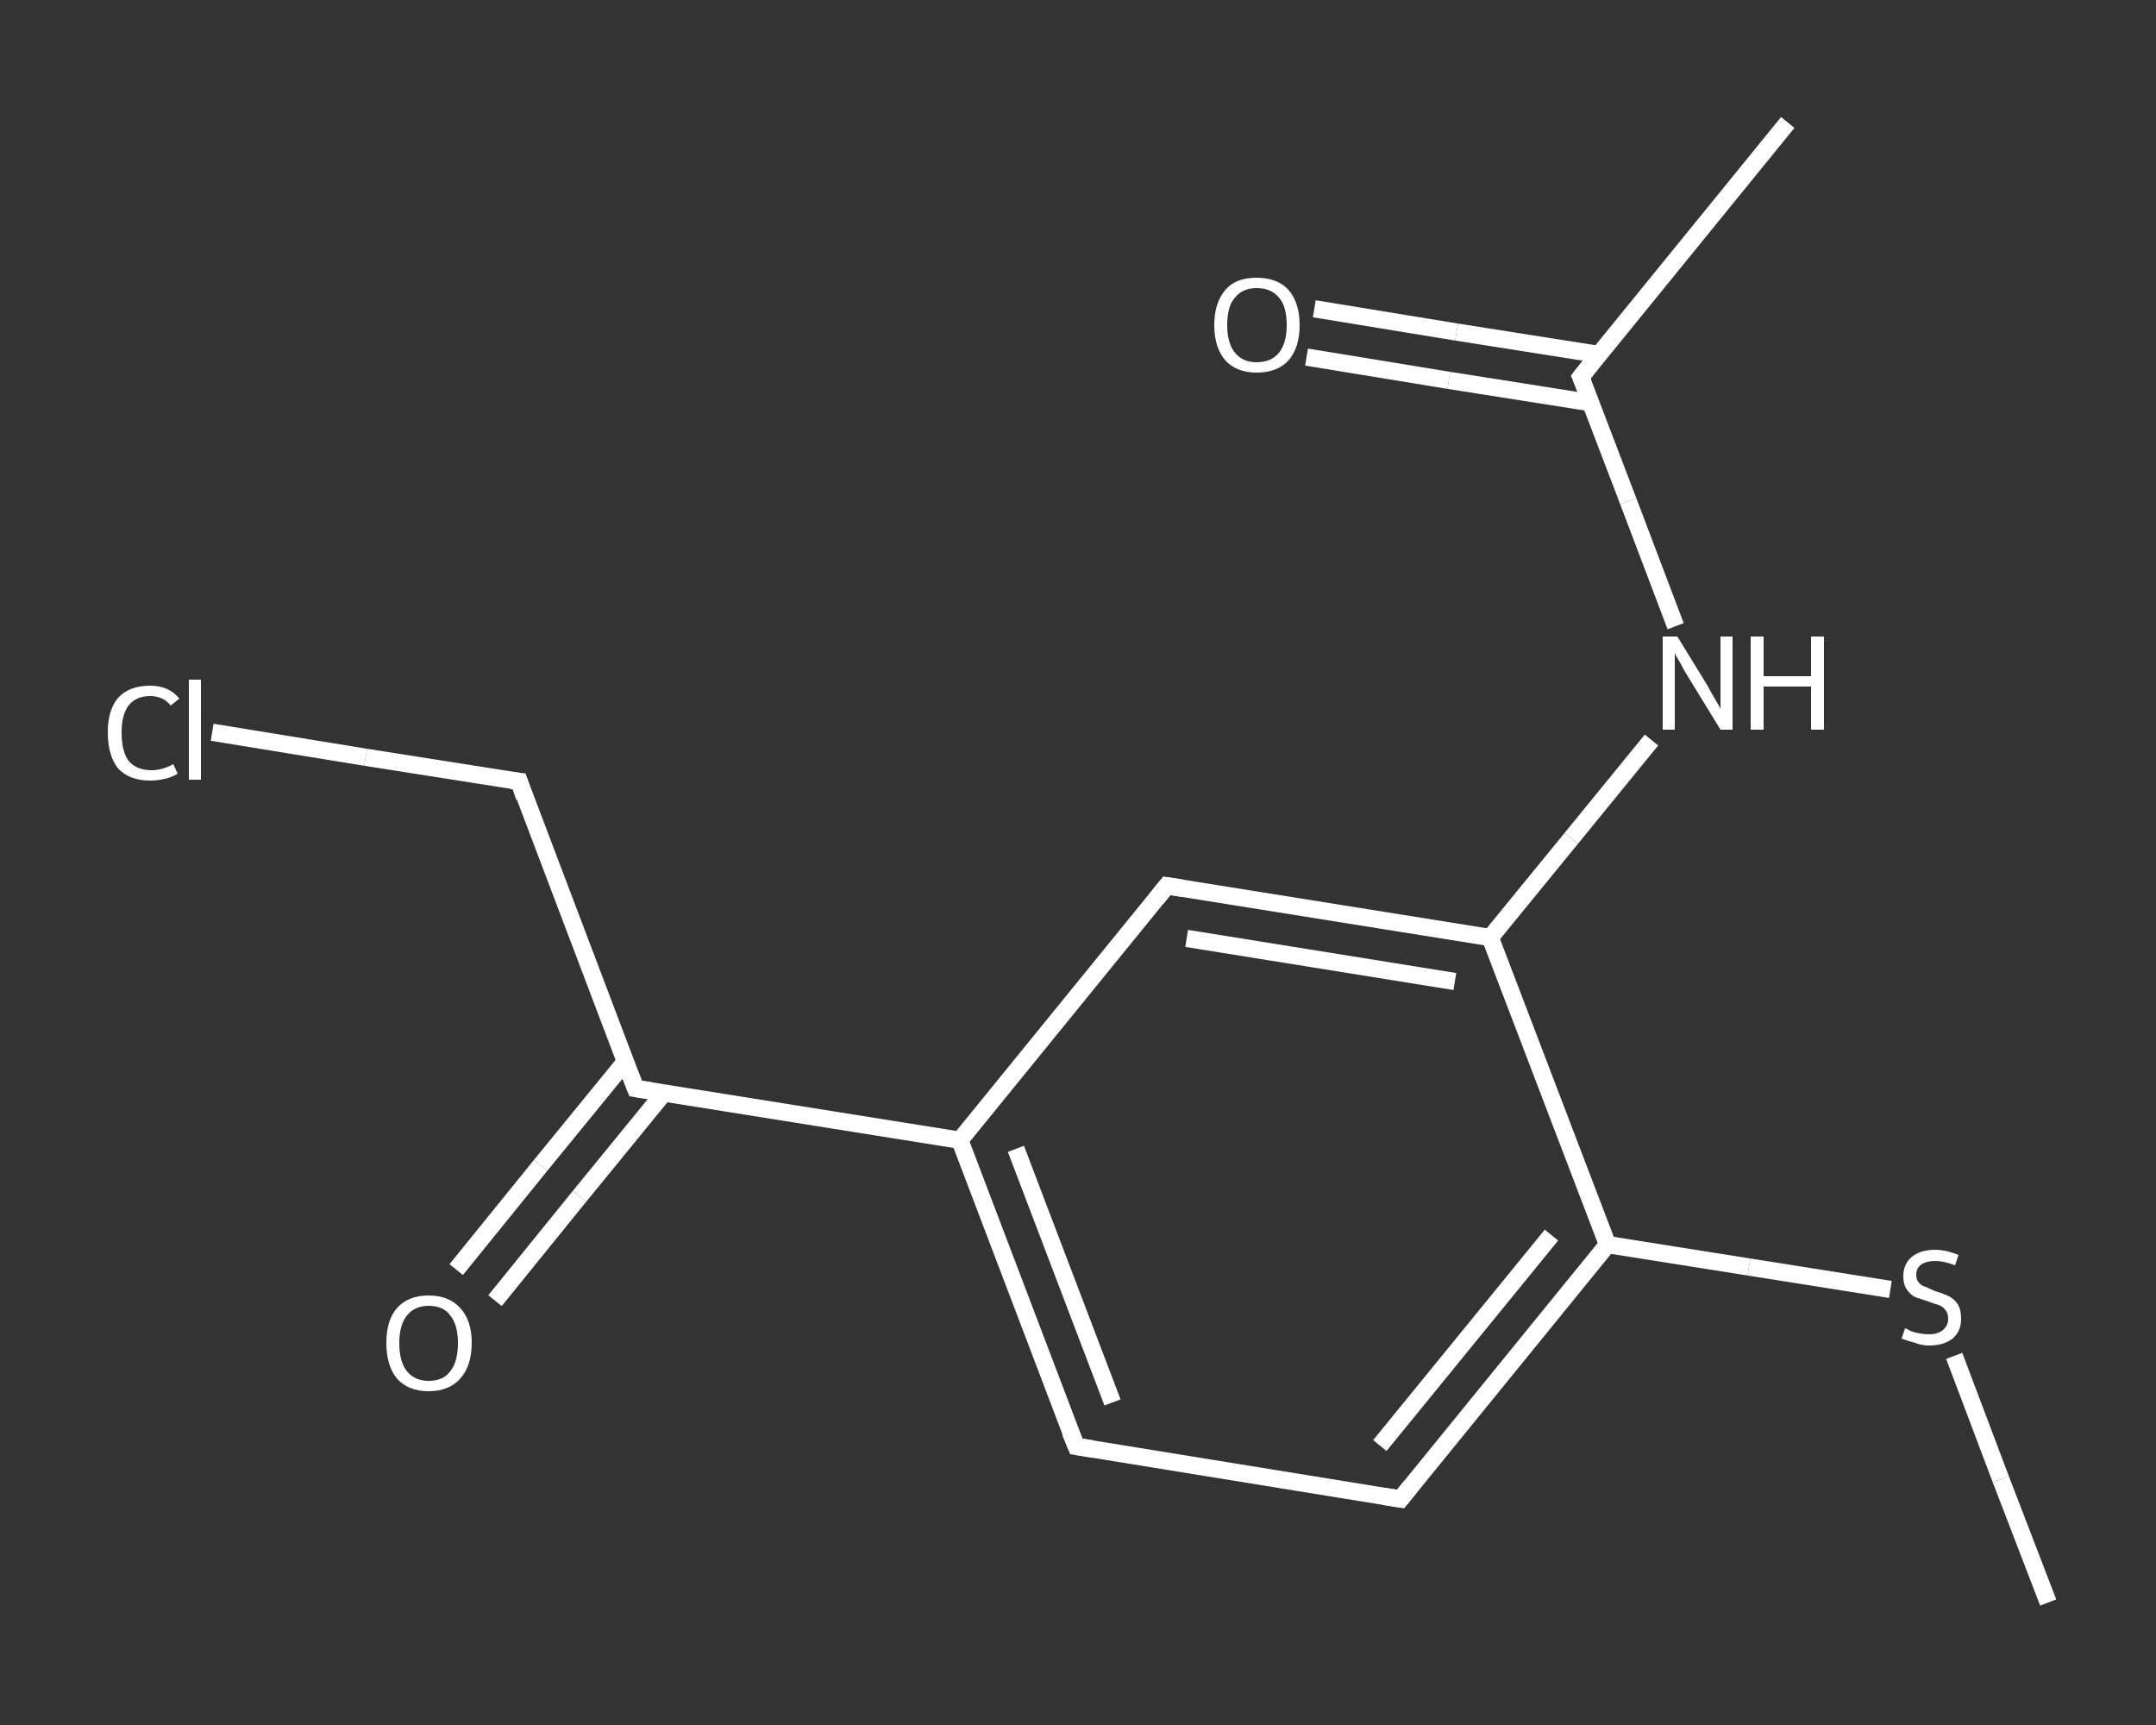 <?xml version='1.0' encoding='iso-8859-1'?>
<svg version='1.1' baseProfile='full'
              xmlns='http://www.w3.org/2000/svg'
                      xmlns:rdkit='http://www.rdkit.org/xml'
                      xmlns:xlink='http://www.w3.org/1999/xlink'
                  xml:space='preserve'
width='250px' height='200px' viewBox='0 0 250 200'>
<rect x="0" y="0" width="250" height="200" fill="#333333" stroke="none"/>
<!-- END OF HEADER -->
<rect style='opacity:1.0;fill:transparent;stroke:none' width='250.0' height='200.0' x='0.0' y='0.0'> </rect>
<path class='bond-0 atom-0 atom-1' d='M 237.5,185.8 L 232.0,171.5' style='fill:none;fill-rule:evenodd;stroke:#FFFFFF;stroke-width:2.0px;stroke-linecap:butt;stroke-linejoin:miter;stroke-opacity:1' />
<path class='bond-0 atom-0 atom-1' d='M 232.0,171.5 L 226.6,157.2' style='fill:none;fill-rule:evenodd;stroke:#FFFFFF;stroke-width:2.0px;stroke-linecap:butt;stroke-linejoin:miter;stroke-opacity:1' />
<path class='bond-1 atom-1 atom-2' d='M 219.2,149.5 L 202.8,146.9' style='fill:none;fill-rule:evenodd;stroke:#FFFFFF;stroke-width:2.0px;stroke-linecap:butt;stroke-linejoin:miter;stroke-opacity:1' />
<path class='bond-1 atom-1 atom-2' d='M 202.8,146.9 L 186.4,144.3' style='fill:none;fill-rule:evenodd;stroke:#FFFFFF;stroke-width:2.0px;stroke-linecap:butt;stroke-linejoin:miter;stroke-opacity:1' />
<path class='bond-2 atom-2 atom-3' d='M 186.4,144.3 L 162.4,173.8' style='fill:none;fill-rule:evenodd;stroke:#FFFFFF;stroke-width:2.0px;stroke-linecap:butt;stroke-linejoin:miter;stroke-opacity:1' />
<path class='bond-2 atom-2 atom-3' d='M 179.9,143.2 L 160.0,167.6' style='fill:none;fill-rule:evenodd;stroke:#FFFFFF;stroke-width:2.0px;stroke-linecap:butt;stroke-linejoin:miter;stroke-opacity:1' />
<path class='bond-3 atom-3 atom-4' d='M 162.4,173.8 L 124.8,167.7' style='fill:none;fill-rule:evenodd;stroke:#FFFFFF;stroke-width:2.0px;stroke-linecap:butt;stroke-linejoin:miter;stroke-opacity:1' />
<path class='bond-4 atom-4 atom-5' d='M 124.8,167.7 L 111.3,132.2' style='fill:none;fill-rule:evenodd;stroke:#FFFFFF;stroke-width:2.0px;stroke-linecap:butt;stroke-linejoin:miter;stroke-opacity:1' />
<path class='bond-4 atom-4 atom-5' d='M 129.0,162.6 L 117.8,133.2' style='fill:none;fill-rule:evenodd;stroke:#FFFFFF;stroke-width:2.0px;stroke-linecap:butt;stroke-linejoin:miter;stroke-opacity:1' />
<path class='bond-5 atom-5 atom-6' d='M 111.3,132.2 L 73.7,126.2' style='fill:none;fill-rule:evenodd;stroke:#FFFFFF;stroke-width:2.0px;stroke-linecap:butt;stroke-linejoin:miter;stroke-opacity:1' />
<path class='bond-6 atom-6 atom-7' d='M 72.5,123.1 L 62.7,135.1' style='fill:none;fill-rule:evenodd;stroke:#FFFFFF;stroke-width:2.0px;stroke-linecap:butt;stroke-linejoin:miter;stroke-opacity:1' />
<path class='bond-6 atom-6 atom-7' d='M 62.7,135.1 L 52.9,147.2' style='fill:none;fill-rule:evenodd;stroke:#FFFFFF;stroke-width:2.0px;stroke-linecap:butt;stroke-linejoin:miter;stroke-opacity:1' />
<path class='bond-6 atom-6 atom-7' d='M 77.0,126.7 L 67.2,138.7' style='fill:none;fill-rule:evenodd;stroke:#FFFFFF;stroke-width:2.0px;stroke-linecap:butt;stroke-linejoin:miter;stroke-opacity:1' />
<path class='bond-6 atom-6 atom-7' d='M 67.2,138.7 L 57.4,150.8' style='fill:none;fill-rule:evenodd;stroke:#FFFFFF;stroke-width:2.0px;stroke-linecap:butt;stroke-linejoin:miter;stroke-opacity:1' />
<path class='bond-7 atom-6 atom-8' d='M 73.7,126.2 L 60.2,90.6' style='fill:none;fill-rule:evenodd;stroke:#FFFFFF;stroke-width:2.0px;stroke-linecap:butt;stroke-linejoin:miter;stroke-opacity:1' />
<path class='bond-8 atom-8 atom-9' d='M 60.2,90.6 L 42.4,87.8' style='fill:none;fill-rule:evenodd;stroke:#FFFFFF;stroke-width:2.0px;stroke-linecap:butt;stroke-linejoin:miter;stroke-opacity:1' />
<path class='bond-8 atom-8 atom-9' d='M 42.4,87.8 L 24.6,84.9' style='fill:none;fill-rule:evenodd;stroke:#FFFFFF;stroke-width:2.0px;stroke-linecap:butt;stroke-linejoin:miter;stroke-opacity:1' />
<path class='bond-9 atom-5 atom-10' d='M 111.3,132.2 L 135.3,102.7' style='fill:none;fill-rule:evenodd;stroke:#FFFFFF;stroke-width:2.0px;stroke-linecap:butt;stroke-linejoin:miter;stroke-opacity:1' />
<path class='bond-10 atom-10 atom-11' d='M 135.3,102.7 L 172.8,108.7' style='fill:none;fill-rule:evenodd;stroke:#FFFFFF;stroke-width:2.0px;stroke-linecap:butt;stroke-linejoin:miter;stroke-opacity:1' />
<path class='bond-10 atom-10 atom-11' d='M 137.6,108.8 L 168.7,113.8' style='fill:none;fill-rule:evenodd;stroke:#FFFFFF;stroke-width:2.0px;stroke-linecap:butt;stroke-linejoin:miter;stroke-opacity:1' />
<path class='bond-11 atom-11 atom-12' d='M 172.8,108.7 L 182.2,97.2' style='fill:none;fill-rule:evenodd;stroke:#FFFFFF;stroke-width:2.0px;stroke-linecap:butt;stroke-linejoin:miter;stroke-opacity:1' />
<path class='bond-11 atom-11 atom-12' d='M 182.2,97.2 L 191.5,85.8' style='fill:none;fill-rule:evenodd;stroke:#FFFFFF;stroke-width:2.0px;stroke-linecap:butt;stroke-linejoin:miter;stroke-opacity:1' />
<path class='bond-12 atom-12 atom-13' d='M 194.3,72.6 L 188.8,58.1' style='fill:none;fill-rule:evenodd;stroke:#FFFFFF;stroke-width:2.0px;stroke-linecap:butt;stroke-linejoin:miter;stroke-opacity:1' />
<path class='bond-12 atom-12 atom-13' d='M 188.8,58.1 L 183.3,43.7' style='fill:none;fill-rule:evenodd;stroke:#FFFFFF;stroke-width:2.0px;stroke-linecap:butt;stroke-linejoin:miter;stroke-opacity:1' />
<path class='bond-13 atom-13 atom-14' d='M 183.3,43.7 L 207.3,14.2' style='fill:none;fill-rule:evenodd;stroke:#FFFFFF;stroke-width:2.0px;stroke-linecap:butt;stroke-linejoin:miter;stroke-opacity:1' />
<path class='bond-14 atom-13 atom-15' d='M 185.4,41.1 L 168.9,38.5' style='fill:none;fill-rule:evenodd;stroke:#FFFFFF;stroke-width:2.0px;stroke-linecap:butt;stroke-linejoin:miter;stroke-opacity:1' />
<path class='bond-14 atom-13 atom-15' d='M 168.9,38.5 L 152.4,35.8' style='fill:none;fill-rule:evenodd;stroke:#FFFFFF;stroke-width:2.0px;stroke-linecap:butt;stroke-linejoin:miter;stroke-opacity:1' />
<path class='bond-14 atom-13 atom-15' d='M 184.5,46.7 L 168.0,44.1' style='fill:none;fill-rule:evenodd;stroke:#FFFFFF;stroke-width:2.0px;stroke-linecap:butt;stroke-linejoin:miter;stroke-opacity:1' />
<path class='bond-14 atom-13 atom-15' d='M 168.0,44.1 L 151.5,41.4' style='fill:none;fill-rule:evenodd;stroke:#FFFFFF;stroke-width:2.0px;stroke-linecap:butt;stroke-linejoin:miter;stroke-opacity:1' />
<path class='bond-15 atom-11 atom-2' d='M 172.8,108.7 L 186.4,144.3' style='fill:none;fill-rule:evenodd;stroke:#FFFFFF;stroke-width:2.0px;stroke-linecap:butt;stroke-linejoin:miter;stroke-opacity:1' />
<path d='M 163.6,172.3 L 162.4,173.8 L 160.5,173.5' style='fill:none;stroke:#FFFFFF;stroke-width:2.0px;stroke-linecap:butt;stroke-linejoin:miter;stroke-opacity:1;' />
<path d='M 126.7,168.0 L 124.8,167.7 L 124.1,166.0' style='fill:none;stroke:#FFFFFF;stroke-width:2.0px;stroke-linecap:butt;stroke-linejoin:miter;stroke-opacity:1;' />
<path d='M 75.6,126.5 L 73.7,126.2 L 73.0,124.4' style='fill:none;stroke:#FFFFFF;stroke-width:2.0px;stroke-linecap:butt;stroke-linejoin:miter;stroke-opacity:1;' />
<path d='M 60.8,92.4 L 60.2,90.6 L 59.3,90.5' style='fill:none;stroke:#FFFFFF;stroke-width:2.0px;stroke-linecap:butt;stroke-linejoin:miter;stroke-opacity:1;' />
<path d='M 134.1,104.2 L 135.3,102.7 L 137.2,103.0' style='fill:none;stroke:#FFFFFF;stroke-width:2.0px;stroke-linecap:butt;stroke-linejoin:miter;stroke-opacity:1;' />
<path d='M 183.6,44.4 L 183.3,43.7 L 184.5,42.2' style='fill:none;stroke:#FFFFFF;stroke-width:2.0px;stroke-linecap:butt;stroke-linejoin:miter;stroke-opacity:1;' />
<path class='atom-1' d='M 220.9 154.0
Q 221.0 154.0, 221.5 154.3
Q 222.0 154.5, 222.6 154.6
Q 223.1 154.7, 223.7 154.7
Q 224.7 154.7, 225.3 154.2
Q 225.9 153.7, 225.9 152.9
Q 225.9 152.3, 225.6 151.9
Q 225.3 151.5, 224.8 151.3
Q 224.4 151.2, 223.6 150.9
Q 222.7 150.6, 222.1 150.4
Q 221.5 150.1, 221.1 149.5
Q 220.7 148.9, 220.7 148.0
Q 220.7 146.6, 221.6 145.8
Q 222.6 144.9, 224.4 144.9
Q 225.6 144.9, 227.1 145.5
L 226.7 146.7
Q 225.4 146.2, 224.4 146.2
Q 223.4 146.2, 222.8 146.6
Q 222.2 147.0, 222.2 147.8
Q 222.2 148.4, 222.5 148.7
Q 222.8 149.1, 223.3 149.2
Q 223.7 149.4, 224.4 149.7
Q 225.4 150.0, 226.0 150.3
Q 226.6 150.6, 227.0 151.2
Q 227.4 151.8, 227.4 152.9
Q 227.4 154.4, 226.4 155.2
Q 225.4 156.0, 223.7 156.0
Q 222.8 156.0, 222.1 155.7
Q 221.3 155.5, 220.5 155.2
L 220.9 154.0
' fill='#FFFFFF'/>
<path class='atom-7' d='M 44.8 155.7
Q 44.8 153.1, 46.0 151.7
Q 47.3 150.2, 49.7 150.2
Q 52.1 150.2, 53.4 151.7
Q 54.7 153.1, 54.7 155.7
Q 54.7 158.3, 53.4 159.8
Q 52.1 161.3, 49.7 161.3
Q 47.3 161.3, 46.0 159.8
Q 44.8 158.3, 44.8 155.7
M 49.7 160.1
Q 51.4 160.1, 52.2 159.0
Q 53.1 157.9, 53.1 155.7
Q 53.1 153.6, 52.2 152.5
Q 51.4 151.4, 49.7 151.4
Q 48.1 151.4, 47.2 152.5
Q 46.3 153.6, 46.3 155.7
Q 46.3 157.9, 47.2 159.0
Q 48.1 160.1, 49.7 160.1
' fill='#FFFFFF'/>
<path class='atom-9' d='M 12.5 84.9
Q 12.5 82.3, 13.7 80.9
Q 15.0 79.5, 17.4 79.5
Q 19.6 79.5, 20.8 81.0
L 19.8 81.8
Q 18.9 80.7, 17.4 80.7
Q 15.8 80.7, 14.9 81.8
Q 14.1 82.9, 14.1 84.9
Q 14.1 87.1, 14.9 88.2
Q 15.8 89.3, 17.6 89.3
Q 18.8 89.3, 20.1 88.6
L 20.6 89.7
Q 20.0 90.1, 19.1 90.3
Q 18.3 90.5, 17.4 90.5
Q 15.0 90.5, 13.7 89.1
Q 12.5 87.6, 12.5 84.9
' fill='#FFFFFF'/>
<path class='atom-9' d='M 21.9 78.8
L 23.3 78.8
L 23.3 90.4
L 21.9 90.4
L 21.9 78.8
' fill='#FFFFFF'/>
<path class='atom-12' d='M 194.5 73.8
L 198.0 79.5
Q 198.3 80.1, 198.9 81.1
Q 199.5 82.1, 199.5 82.2
L 199.5 73.8
L 200.9 73.8
L 200.9 84.6
L 199.5 84.6
L 195.7 78.4
Q 195.2 77.6, 194.8 76.8
Q 194.3 76.0, 194.2 75.7
L 194.2 84.6
L 192.8 84.6
L 192.8 73.8
L 194.5 73.8
' fill='#FFFFFF'/>
<path class='atom-12' d='M 203.0 73.8
L 204.5 73.8
L 204.5 78.4
L 210.0 78.4
L 210.0 73.8
L 211.5 73.8
L 211.5 84.6
L 210.0 84.6
L 210.0 79.6
L 204.5 79.6
L 204.5 84.6
L 203.0 84.6
L 203.0 73.8
' fill='#FFFFFF'/>
<path class='atom-15' d='M 140.8 37.7
Q 140.8 35.1, 142.1 33.6
Q 143.3 32.2, 145.7 32.2
Q 148.1 32.2, 149.4 33.6
Q 150.7 35.1, 150.7 37.7
Q 150.7 40.3, 149.4 41.8
Q 148.1 43.2, 145.7 43.2
Q 143.4 43.2, 142.1 41.8
Q 140.8 40.3, 140.8 37.7
M 145.7 42.0
Q 147.4 42.0, 148.3 40.9
Q 149.2 39.8, 149.2 37.7
Q 149.2 35.5, 148.3 34.5
Q 147.4 33.4, 145.7 33.4
Q 144.1 33.4, 143.2 34.5
Q 142.3 35.5, 142.3 37.7
Q 142.3 39.8, 143.2 40.9
Q 144.1 42.0, 145.7 42.0
' fill='#FFFFFF'/>
</svg>
